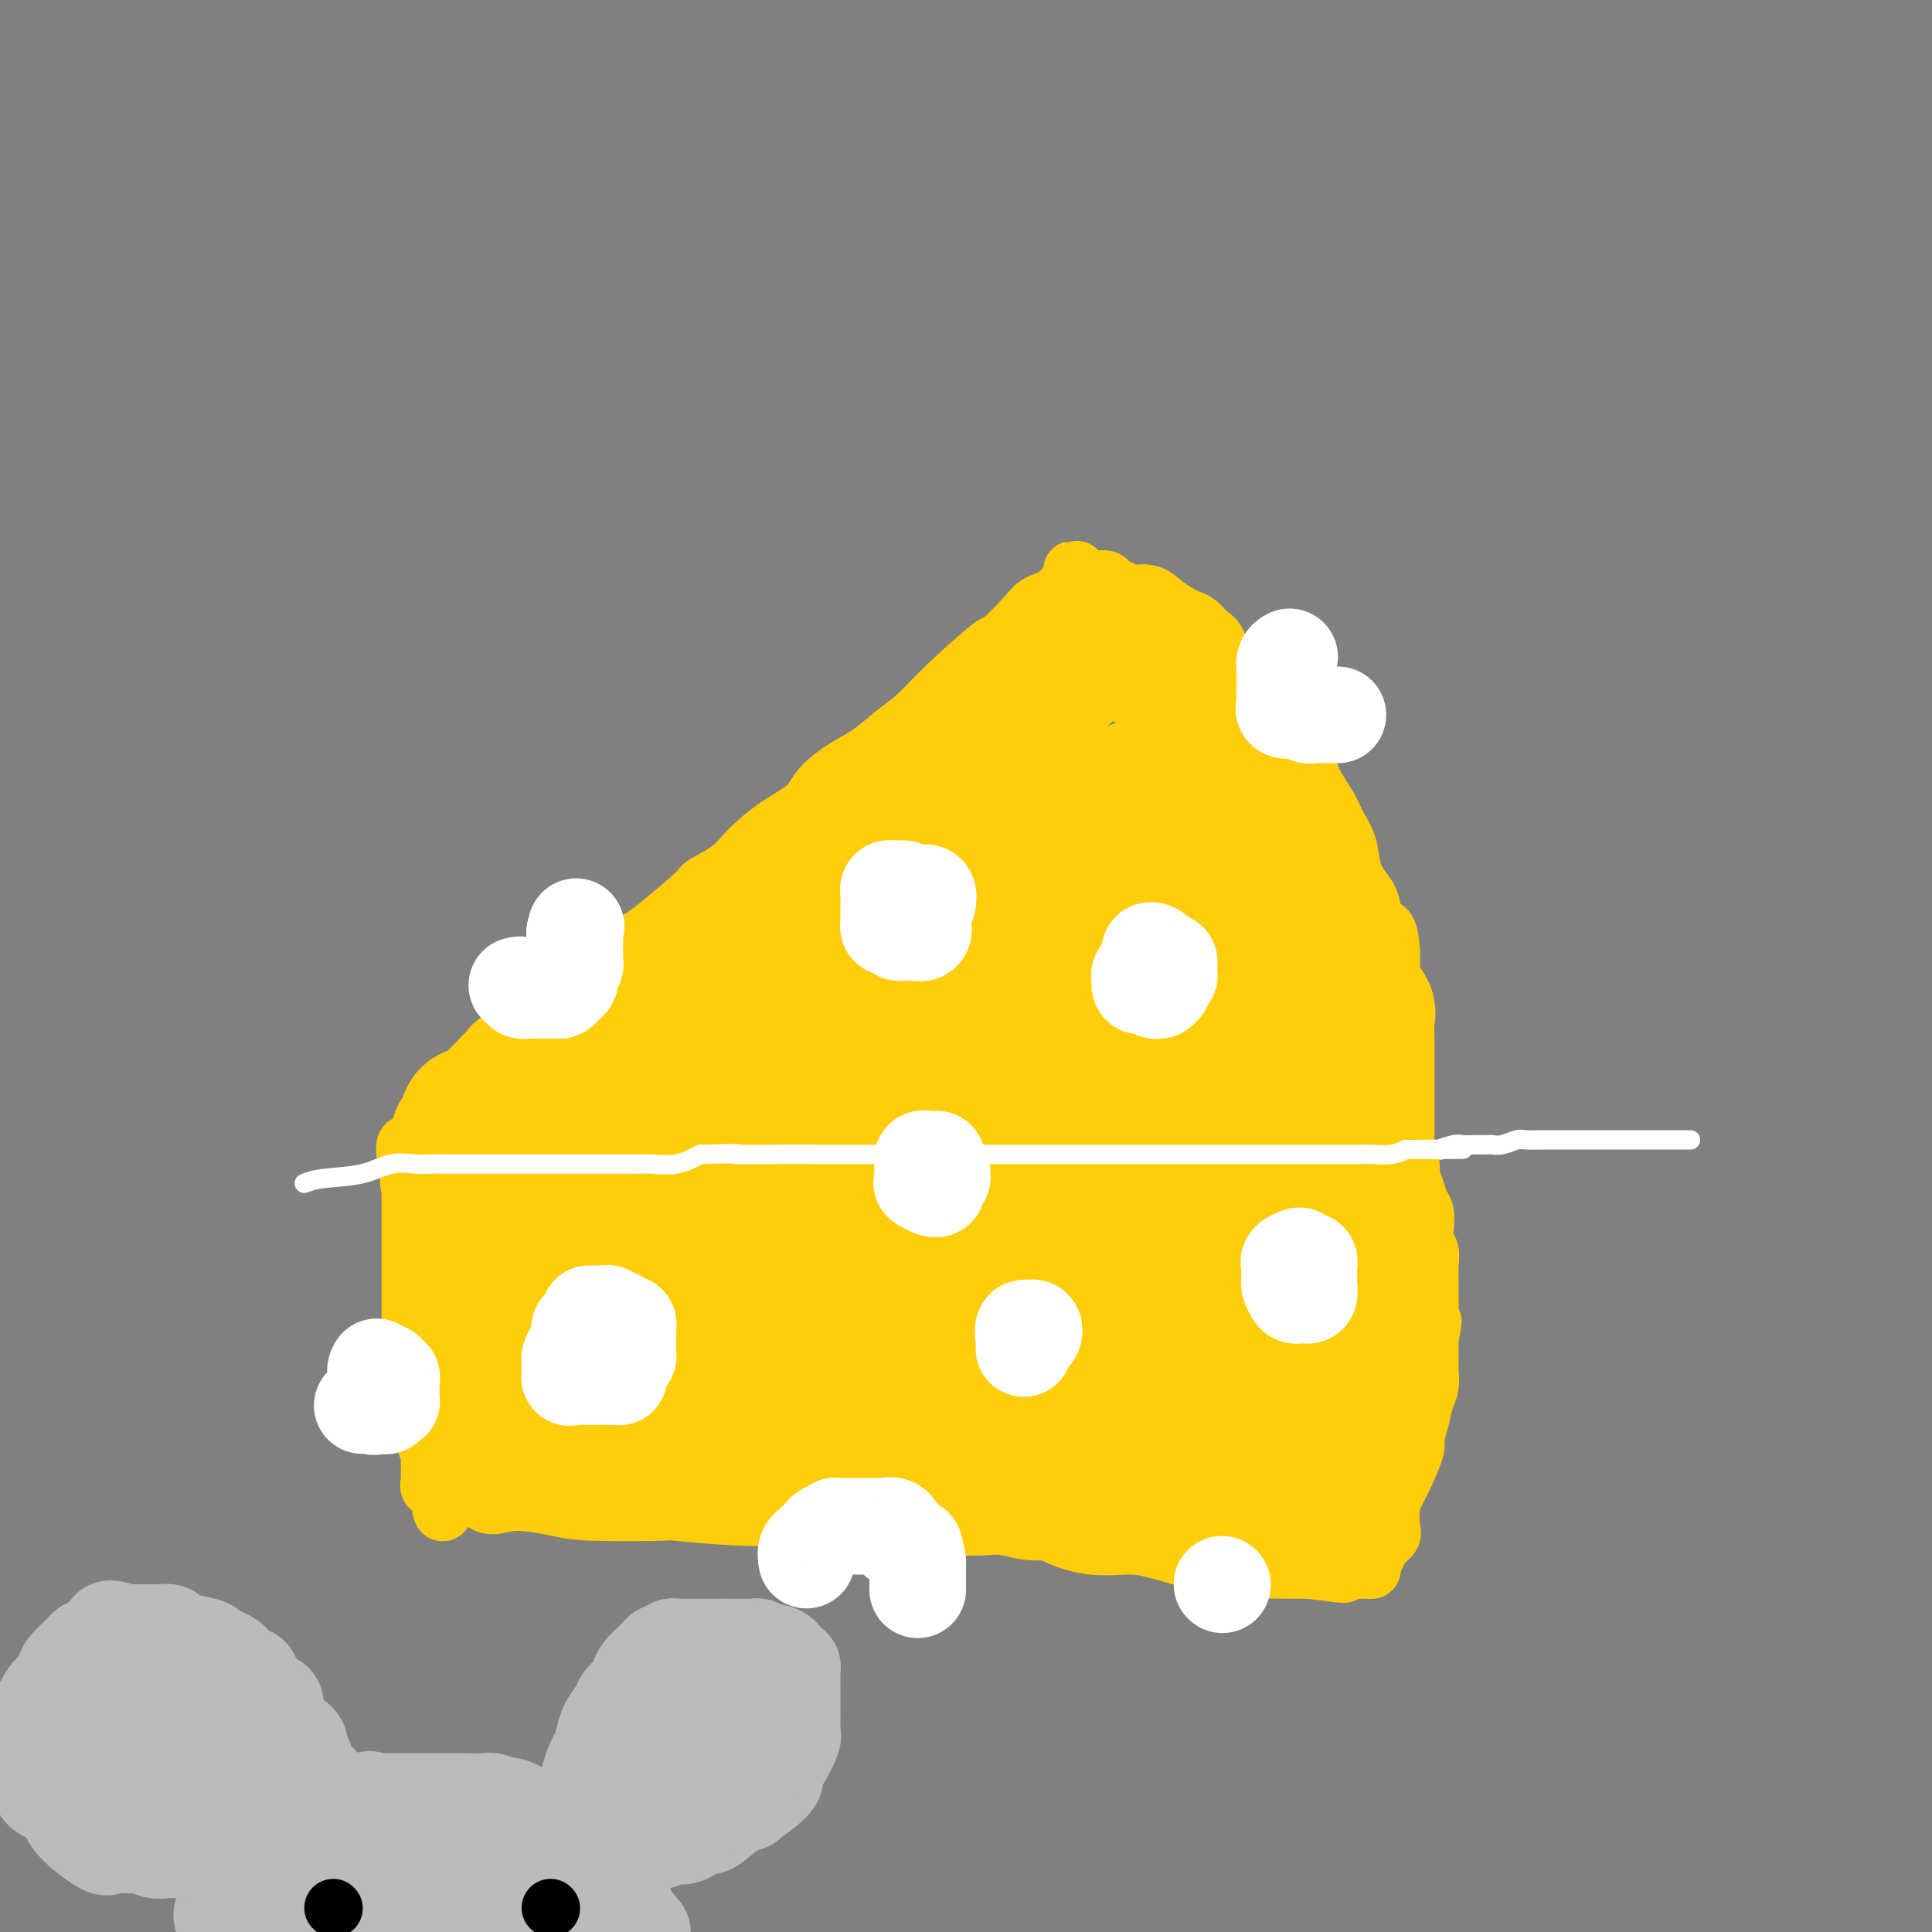 <svg viewBox='0 0 400 400' version='1.1' xmlns='http://www.w3.org/2000/svg' xmlns:xlink='http://www.w3.org/1999/xlink'><rect x="0" y="0" width="400" height="400" fill="#808080" stroke="none"/><g fill='none' stroke='rgb(255,205,10)' stroke-width='12' stroke-linecap='round' stroke-linejoin='round'><path d='M223,118c-0.485,-0.005 -0.970,-0.009 -1,0c-0.030,0.009 0.393,0.032 0,1c-0.393,0.968 -1.604,2.880 -3,4c-1.396,1.120 -2.977,1.450 -4,2c-1.023,0.550 -1.486,1.322 -3,3c-1.514,1.678 -4.077,4.261 -5,5c-0.923,0.739 -0.206,-0.367 -2,1c-1.794,1.367 -6.099,5.208 -9,8c-2.901,2.792 -4.398,4.536 -6,6c-1.602,1.464 -3.308,2.649 -5,4c-1.692,1.351 -3.371,2.866 -5,4c-1.629,1.134 -3.209,1.885 -5,3c-1.791,1.115 -3.793,2.594 -5,4c-1.207,1.406 -1.620,2.737 -3,4c-1.380,1.263 -3.726,2.456 -6,4c-2.274,1.544 -4.475,3.440 -6,5c-1.525,1.560 -2.372,2.786 -4,4c-1.628,1.214 -4.036,2.416 -5,3c-0.964,0.584 -0.485,0.551 -2,2c-1.515,1.449 -5.023,4.379 -7,6c-1.977,1.621 -2.422,1.932 -4,3c-1.578,1.068 -4.289,2.895 -6,4c-1.711,1.105 -2.422,1.490 -3,2c-0.578,0.510 -1.022,1.146 -2,2c-0.978,0.854 -2.489,1.927 -4,3'/><path d='M118,205c-16.758,13.735 -6.153,4.571 -3,2c3.153,-2.571 -1.145,1.449 -3,3c-1.855,1.551 -1.268,0.632 -2,1c-0.732,0.368 -2.783,2.024 -4,3c-1.217,0.976 -1.600,1.272 -2,2c-0.400,0.728 -0.817,1.890 -2,3c-1.183,1.110 -3.132,2.170 -4,3c-0.868,0.830 -0.656,1.432 -1,2c-0.344,0.568 -1.244,1.103 -2,2c-0.756,0.897 -1.368,2.156 -2,3c-0.632,0.844 -1.283,1.272 -2,2c-0.717,0.728 -1.501,1.754 -2,2c-0.499,0.246 -0.712,-0.290 -1,0c-0.288,0.290 -0.652,1.406 -1,2c-0.348,0.594 -0.679,0.668 -1,1c-0.321,0.332 -0.632,0.924 -1,1c-0.368,0.076 -0.791,-0.364 -1,0c-0.209,0.364 -0.202,1.533 0,2c0.202,0.467 0.601,0.234 1,0'/><path d='M85,239c-1.453,2.646 1.415,0.762 4,0c2.585,-0.762 4.886,-0.400 8,0c3.114,0.400 7.040,0.838 10,1c2.960,0.162 4.954,0.047 7,0c2.046,-0.047 4.145,-0.027 6,0c1.855,0.027 3.467,0.060 5,0c1.533,-0.060 2.986,-0.212 5,0c2.014,0.212 4.590,0.789 7,1c2.410,0.211 4.656,0.057 7,0c2.344,-0.057 4.786,-0.015 7,0c2.214,0.015 4.199,0.004 7,0c2.801,-0.004 6.419,-0.001 8,0c1.581,0.001 1.124,0.000 2,0c0.876,-0.000 3.084,-0.000 5,0c1.916,0.000 3.540,0.000 5,0c1.460,-0.000 2.754,-0.000 4,0c1.246,0.000 2.442,0.000 4,0c1.558,-0.000 3.476,-0.000 5,0c1.524,0.000 2.652,0.000 4,0c1.348,-0.000 2.914,-0.000 5,0c2.086,0.000 4.692,0.000 7,0c2.308,-0.000 4.318,-0.000 6,0c1.682,0.000 3.036,0.000 6,0c2.964,-0.000 7.537,-0.000 10,0c2.463,0.000 2.815,0.000 4,0c1.185,-0.000 3.202,-0.000 5,0c1.798,0.000 3.377,0.000 5,0c1.623,-0.000 3.291,-0.000 5,0c1.709,0.000 3.460,0.000 5,0c1.540,-0.000 2.869,-0.000 4,0c1.131,0.000 2.066,0.000 3,0'/><path d='M260,241c27.988,0.309 10.458,0.083 5,0c-5.458,-0.083 1.157,-0.022 4,0c2.843,0.022 1.914,0.006 2,0c0.086,-0.006 1.188,-0.002 3,0c1.812,0.002 4.336,0.003 6,0c1.664,-0.003 2.469,-0.009 3,0c0.531,0.009 0.787,0.033 1,0c0.213,-0.033 0.383,-0.123 1,0c0.617,0.123 1.682,0.459 2,0c0.318,-0.459 -0.111,-1.715 0,-3c0.111,-1.285 0.762,-2.601 1,-4c0.238,-1.399 0.064,-2.881 0,-4c-0.064,-1.119 -0.017,-1.877 0,-3c0.017,-1.123 0.005,-2.613 0,-4c-0.005,-1.387 -0.001,-2.671 0,-4c0.001,-1.329 0.000,-2.704 0,-4c-0.000,-1.296 -0.000,-2.512 0,-4c0.000,-1.488 0.000,-3.247 0,-5c-0.000,-1.753 -0.000,-3.501 0,-5c0.000,-1.499 0.000,-2.750 0,-4'/><path d='M288,197c-0.489,-7.462 -2.210,-4.116 -3,-4c-0.790,0.116 -0.649,-2.996 -1,-5c-0.351,-2.004 -1.195,-2.898 -2,-4c-0.805,-1.102 -1.570,-2.411 -2,-4c-0.430,-1.589 -0.524,-3.458 -1,-5c-0.476,-1.542 -1.334,-2.756 -2,-4c-0.666,-1.244 -1.140,-2.517 -2,-4c-0.860,-1.483 -2.107,-3.177 -3,-5c-0.893,-1.823 -1.432,-3.774 -2,-5c-0.568,-1.226 -1.165,-1.726 -2,-3c-0.835,-1.274 -1.909,-3.323 -3,-5c-1.091,-1.677 -2.200,-2.981 -3,-4c-0.800,-1.019 -1.292,-1.753 -2,-3c-0.708,-1.247 -1.631,-3.006 -3,-4c-1.369,-0.994 -3.182,-1.222 -4,-2c-0.818,-0.778 -0.641,-2.106 -1,-3c-0.359,-0.894 -1.254,-1.355 -2,-2c-0.746,-0.645 -1.343,-1.473 -2,-2c-0.657,-0.527 -1.375,-0.754 -2,-1c-0.625,-0.246 -1.158,-0.511 -2,-1c-0.842,-0.489 -1.993,-1.202 -3,-2c-1.007,-0.798 -1.869,-1.681 -3,-2c-1.131,-0.319 -2.531,-0.074 -3,0c-0.469,0.074 -0.009,-0.022 0,0c0.009,0.022 -0.435,0.164 -1,0c-0.565,-0.164 -1.251,-0.632 -2,-1c-0.749,-0.368 -1.562,-0.635 -2,-1c-0.438,-0.365 -0.503,-0.829 -1,-1c-0.497,-0.171 -1.428,-0.049 -2,0c-0.572,0.049 -0.786,0.024 -1,0'/><path d='M226,120c-2.000,-0.500 -1.000,-0.250 0,0'/><path d='M91,240c0.006,0.033 0.012,0.066 0,1c-0.012,0.934 -0.042,2.770 0,4c0.042,1.230 0.155,1.855 0,3c-0.155,1.145 -0.577,2.812 -1,4c-0.423,1.188 -0.845,1.899 -1,3c-0.155,1.101 -0.041,2.594 0,4c0.041,1.406 0.011,2.726 0,4c-0.011,1.274 -0.003,2.502 0,4c0.003,1.498 0.001,3.266 0,5c-0.001,1.734 -0.000,3.432 0,5c0.000,1.568 0.000,3.004 0,4c-0.000,0.996 -0.000,1.550 0,2c0.000,0.450 0.000,0.794 0,2c-0.000,1.206 0.000,3.272 0,5c-0.000,1.728 -0.000,3.117 0,4c0.000,0.883 0.000,1.261 0,2c-0.000,0.739 -0.000,1.838 0,3c0.000,1.162 0.000,2.387 0,3c-0.000,0.613 -0.002,0.613 0,1c0.002,0.387 0.006,1.162 0,2c-0.006,0.838 -0.022,1.740 0,2c0.022,0.260 0.083,-0.122 0,0c-0.083,0.122 -0.309,0.749 0,1c0.309,0.251 1.155,0.125 2,0'/><path d='M91,308c0.379,10.334 1.325,2.170 3,0c1.675,-2.170 4.077,1.653 6,3c1.923,1.347 3.366,0.216 6,0c2.634,-0.216 6.459,0.482 9,1c2.541,0.518 3.798,0.857 8,1c4.202,0.143 11.349,0.091 14,0c2.651,-0.091 0.805,-0.220 3,0c2.195,0.220 8.432,0.790 13,1c4.568,0.210 7.468,0.059 11,0c3.532,-0.059 7.698,-0.026 11,0c3.302,0.026 5.742,0.046 8,0c2.258,-0.046 4.336,-0.157 6,0c1.664,0.157 2.916,0.582 4,1c1.084,0.418 2.000,0.830 4,1c2.000,0.170 5.084,0.100 7,0c1.916,-0.100 2.662,-0.229 4,0c1.338,0.229 3.266,0.817 5,1c1.734,0.183 3.272,-0.040 4,0c0.728,0.040 0.645,0.343 2,1c1.355,0.657 4.147,1.669 7,2c2.853,0.331 5.769,-0.017 8,0c2.231,0.017 3.779,0.401 6,1c2.221,0.599 5.114,1.414 7,2c1.886,0.586 2.764,0.942 4,1c1.236,0.058 2.830,-0.180 4,0c1.170,0.180 1.916,0.780 3,1c1.084,0.220 2.507,0.059 4,0c1.493,-0.059 3.056,-0.016 4,0c0.944,0.016 1.270,0.005 2,0c0.730,-0.005 1.865,-0.002 3,0'/><path d='M271,325c13.074,1.702 4.760,0.456 3,0c-1.760,-0.456 3.034,-0.122 5,0c1.966,0.122 1.105,0.033 1,0c-0.105,-0.033 0.545,-0.011 1,0c0.455,0.011 0.714,0.011 1,0c0.286,-0.011 0.600,-0.033 1,0c0.400,0.033 0.885,0.122 1,0c0.115,-0.122 -0.141,-0.453 0,-1c0.141,-0.547 0.678,-1.308 1,-2c0.322,-0.692 0.428,-1.315 1,-2c0.572,-0.685 1.609,-1.434 2,-2c0.391,-0.566 0.137,-0.950 0,-2c-0.137,-1.050 -0.157,-2.765 0,-4c0.157,-1.235 0.490,-1.989 1,-3c0.510,-1.011 1.197,-2.280 2,-4c0.803,-1.720 1.721,-3.891 2,-5c0.279,-1.109 -0.083,-1.155 0,-2c0.083,-0.845 0.611,-2.491 1,-4c0.389,-1.509 0.640,-2.883 1,-4c0.360,-1.117 0.828,-1.976 1,-3c0.172,-1.024 0.046,-2.213 0,-3c-0.046,-0.787 -0.012,-1.174 0,-2c0.012,-0.826 0.004,-2.093 0,-3c-0.004,-0.907 -0.002,-1.453 0,-2'/><path d='M296,277c1.238,-6.386 0.332,-1.850 0,-1c-0.332,0.850 -0.089,-1.987 0,-3c0.089,-1.013 0.024,-0.203 0,-1c-0.024,-0.797 -0.005,-3.200 0,-4c0.005,-0.800 -0.002,0.005 0,0c0.002,-0.005 0.014,-0.819 0,-2c-0.014,-1.181 -0.056,-2.729 0,-4c0.056,-1.271 0.208,-2.265 0,-3c-0.208,-0.735 -0.776,-1.211 -1,-2c-0.224,-0.789 -0.103,-1.892 0,-3c0.103,-1.108 0.187,-2.219 0,-3c-0.187,-0.781 -0.645,-1.230 -1,-2c-0.355,-0.770 -0.607,-1.862 -1,-3c-0.393,-1.138 -0.929,-2.322 -1,-3c-0.071,-0.678 0.322,-0.850 0,-2c-0.322,-1.150 -1.358,-3.278 -2,-4c-0.642,-0.722 -0.890,-0.040 -1,0c-0.110,0.040 -0.082,-0.564 0,-1c0.082,-0.436 0.218,-0.705 0,-1c-0.218,-0.295 -0.789,-0.618 -1,-1c-0.211,-0.382 -0.060,-0.823 0,-1c0.060,-0.177 0.030,-0.088 0,0'/></g>
<g fill='none' stroke='rgb(255,205,10)' stroke-width='28' stroke-linecap='round' stroke-linejoin='round'><path d='M242,244c0.390,0.013 0.780,0.026 1,0c0.220,-0.026 0.271,-0.091 1,1c0.729,1.091 2.135,3.339 3,6c0.865,2.661 1.187,5.737 2,8c0.813,2.263 2.116,3.713 3,6c0.884,2.287 1.349,5.410 2,7c0.651,1.590 1.487,1.647 2,2c0.513,0.353 0.701,1.001 1,1c0.299,-0.001 0.707,-0.651 1,0c0.293,0.651 0.471,2.604 1,0c0.529,-2.604 1.410,-9.764 2,-13c0.590,-3.236 0.889,-2.550 1,-5c0.111,-2.450 0.032,-8.038 0,-11c-0.032,-2.962 -0.019,-3.298 0,-3c0.019,0.298 0.042,1.229 0,2c-0.042,0.771 -0.151,1.381 0,3c0.151,1.619 0.562,4.247 1,6c0.438,1.753 0.904,2.632 2,5c1.096,2.368 2.823,6.227 4,9c1.177,2.773 1.804,4.462 2,6c0.196,1.538 -0.039,2.926 0,4c0.039,1.074 0.351,1.834 1,3c0.649,1.166 1.636,2.737 2,4c0.364,1.263 0.104,2.218 0,3c-0.104,0.782 -0.052,1.391 0,2'/><path d='M274,290c1.796,7.517 0.285,2.811 0,2c-0.285,-0.811 0.655,2.274 1,4c0.345,1.726 0.096,2.092 0,2c-0.096,-0.092 -0.040,-0.643 0,0c0.040,0.643 0.065,2.479 0,3c-0.065,0.521 -0.220,-0.272 0,-1c0.220,-0.728 0.814,-1.390 1,-2c0.186,-0.610 -0.038,-1.168 0,-2c0.038,-0.832 0.336,-1.937 1,-3c0.664,-1.063 1.695,-2.085 2,-3c0.305,-0.915 -0.114,-1.725 0,-3c0.114,-1.275 0.763,-3.017 1,-4c0.237,-0.983 0.064,-1.206 0,-2c-0.064,-0.794 -0.017,-2.157 0,-3c0.017,-0.843 0.005,-1.164 0,-2c-0.005,-0.836 -0.001,-2.187 0,-3c0.001,-0.813 0.000,-1.090 0,-2c-0.000,-0.910 -0.000,-2.455 0,-4'/><path d='M280,267c0.939,-5.710 0.788,-2.986 1,-3c0.212,-0.014 0.789,-2.766 1,-4c0.211,-1.234 0.057,-0.950 0,-2c-0.057,-1.050 -0.016,-3.435 0,-5c0.016,-1.565 0.008,-2.312 0,-3c-0.008,-0.688 -0.016,-1.318 0,-2c0.016,-0.682 0.057,-1.415 0,-2c-0.057,-0.585 -0.211,-1.022 0,-2c0.211,-0.978 0.789,-2.495 1,-3c0.211,-0.505 0.057,0.004 0,-1c-0.057,-1.004 -0.015,-3.521 0,-5c0.015,-1.479 0.004,-1.918 0,-3c-0.004,-1.082 -0.001,-2.805 0,-4c0.001,-1.195 -0.000,-1.861 0,-3c0.000,-1.139 0.002,-2.752 0,-4c-0.002,-1.248 -0.007,-2.133 0,-3c0.007,-0.867 0.027,-1.718 0,-3c-0.027,-1.282 -0.100,-2.997 0,-4c0.100,-1.003 0.375,-1.294 0,-2c-0.375,-0.706 -1.400,-1.825 -2,-3c-0.600,-1.175 -0.777,-2.404 -1,-4c-0.223,-1.596 -0.493,-3.559 -1,-5c-0.507,-1.441 -1.253,-2.359 -2,-3c-0.747,-0.641 -1.497,-1.005 -2,-2c-0.503,-0.995 -0.758,-2.620 -1,-4c-0.242,-1.380 -0.469,-2.515 -1,-3c-0.531,-0.485 -1.366,-0.321 -2,-1c-0.634,-0.679 -1.067,-2.203 -2,-4c-0.933,-1.797 -2.367,-3.868 -3,-5c-0.633,-1.132 -0.467,-1.323 -1,-2c-0.533,-0.677 -1.767,-1.838 -3,-3'/><path d='M262,170c-1.828,-2.797 -0.898,-2.289 -1,-3c-0.102,-0.711 -1.235,-2.642 -2,-4c-0.765,-1.358 -1.163,-2.144 -2,-3c-0.837,-0.856 -2.112,-1.781 -3,-3c-0.888,-1.219 -1.390,-2.732 -2,-4c-0.610,-1.268 -1.329,-2.290 -2,-3c-0.671,-0.710 -1.293,-1.108 -2,-2c-0.707,-0.892 -1.498,-2.280 -2,-3c-0.502,-0.720 -0.715,-0.773 -1,-1c-0.285,-0.227 -0.642,-0.627 -1,-1c-0.358,-0.373 -0.715,-0.717 -1,-1c-0.285,-0.283 -0.496,-0.505 -1,-1c-0.504,-0.495 -1.301,-1.265 -2,-2c-0.699,-0.735 -1.299,-1.437 -2,-2c-0.701,-0.563 -1.502,-0.987 -2,-1c-0.498,-0.013 -0.694,0.385 -1,0c-0.306,-0.385 -0.722,-1.552 -1,-2c-0.278,-0.448 -0.417,-0.176 -1,0c-0.583,0.176 -1.609,0.257 -2,0c-0.391,-0.257 -0.145,-0.854 0,-1c0.145,-0.146 0.191,0.157 0,0c-0.191,-0.157 -0.618,-0.774 -1,-1c-0.382,-0.226 -0.718,-0.061 -1,0c-0.282,0.061 -0.509,0.017 -1,0c-0.491,-0.017 -1.245,-0.009 -2,0'/><path d='M226,132c-3.194,-1.745 -1.180,0.394 -1,2c0.180,1.606 -1.473,2.681 -3,4c-1.527,1.319 -2.928,2.883 -4,4c-1.072,1.117 -1.816,1.786 -3,3c-1.184,1.214 -2.809,2.972 -4,4c-1.191,1.028 -1.948,1.326 -3,2c-1.052,0.674 -2.399,1.725 -4,3c-1.601,1.275 -3.457,2.774 -5,4c-1.543,1.226 -2.772,2.180 -5,4c-2.228,1.820 -5.453,4.507 -7,6c-1.547,1.493 -1.416,1.791 -2,2c-0.584,0.209 -1.882,0.329 -3,1c-1.118,0.671 -2.056,1.894 -3,3c-0.944,1.106 -1.896,2.096 -3,3c-1.104,0.904 -2.361,1.723 -4,3c-1.639,1.277 -3.660,3.012 -5,4c-1.340,0.988 -1.999,1.227 -3,2c-1.001,0.773 -2.344,2.078 -4,3c-1.656,0.922 -3.626,1.461 -5,2c-1.374,0.539 -2.151,1.079 -3,2c-0.849,0.921 -1.769,2.225 -3,3c-1.231,0.775 -2.771,1.023 -5,2c-2.229,0.977 -5.145,2.684 -7,4c-1.855,1.316 -2.647,2.241 -4,3c-1.353,0.759 -3.267,1.353 -4,2c-0.733,0.647 -0.286,1.346 -1,2c-0.714,0.654 -2.589,1.264 -4,2c-1.411,0.736 -2.358,1.599 -3,2c-0.642,0.401 -0.981,0.339 -2,1c-1.019,0.661 -2.720,2.046 -4,3c-1.280,0.954 -2.140,1.477 -3,2'/><path d='M112,219c-8.622,5.742 -2.676,2.598 -1,2c1.676,-0.598 -0.916,1.349 -2,2c-1.084,0.651 -0.659,0.007 -1,0c-0.341,-0.007 -1.450,0.624 -2,1c-0.550,0.376 -0.543,0.496 -1,1c-0.457,0.504 -1.377,1.392 -2,2c-0.623,0.608 -0.949,0.935 -1,1c-0.051,0.065 0.172,-0.133 0,0c-0.172,0.133 -0.740,0.595 -1,1c-0.260,0.405 -0.213,0.752 -1,1c-0.787,0.248 -2.410,0.396 -3,1c-0.590,0.604 -0.148,1.664 0,2c0.148,0.336 0.001,-0.051 0,0c-0.001,0.051 0.144,0.539 0,1c-0.144,0.461 -0.579,0.896 -1,1c-0.421,0.104 -0.830,-0.123 -1,0c-0.170,0.123 -0.102,0.596 0,1c0.102,0.404 0.238,0.738 0,1c-0.238,0.262 -0.848,0.451 -1,1c-0.152,0.549 0.155,1.456 0,2c-0.155,0.544 -0.773,0.723 -1,1c-0.227,0.277 -0.065,0.650 0,1c0.065,0.350 0.032,0.675 0,1'/><path d='M93,243c-0.619,2.037 -0.166,1.129 0,1c0.166,-0.129 0.044,0.520 0,1c-0.044,0.480 -0.012,0.790 0,1c0.012,0.210 0.003,0.320 0,1c-0.003,0.680 -0.001,1.931 0,3c0.001,1.069 0.000,1.956 0,3c-0.000,1.044 -0.000,2.243 0,4c0.000,1.757 0.000,4.071 0,6c-0.000,1.929 -0.001,3.475 0,5c0.001,1.525 0.004,3.031 0,4c-0.004,0.969 -0.016,1.402 0,2c0.016,0.598 0.060,1.362 0,2c-0.060,0.638 -0.222,1.152 0,2c0.222,0.848 0.830,2.030 1,3c0.170,0.970 -0.098,1.727 0,3c0.098,1.273 0.561,3.062 1,4c0.439,0.938 0.854,1.026 1,2c0.146,0.974 0.025,2.833 0,4c-0.025,1.167 0.048,1.641 0,2c-0.048,0.359 -0.216,0.604 0,1c0.216,0.396 0.816,0.943 1,1c0.184,0.057 -0.049,-0.377 0,0c0.049,0.377 0.378,1.565 1,2c0.622,0.435 1.537,0.117 2,0c0.463,-0.117 0.475,-0.031 1,0c0.525,0.031 1.565,0.008 3,0c1.435,-0.008 3.267,-0.002 5,0c1.733,0.002 3.366,0.001 5,0'/><path d='M114,300c4.761,0.001 8.662,0.004 10,0c1.338,-0.004 0.112,-0.015 2,0c1.888,0.015 6.888,0.057 10,0c3.112,-0.057 4.334,-0.211 6,0c1.666,0.211 3.775,0.788 6,1c2.225,0.212 4.565,0.061 7,0c2.435,-0.061 4.963,-0.030 7,0c2.037,0.030 3.581,0.061 5,0c1.419,-0.061 2.712,-0.213 4,0c1.288,0.213 2.570,0.793 4,1c1.430,0.207 3.010,0.042 5,0c1.990,-0.042 4.392,0.040 6,0c1.608,-0.040 2.422,-0.203 5,0c2.578,0.203 6.921,0.772 9,1c2.079,0.228 1.893,0.115 3,0c1.107,-0.115 3.508,-0.234 5,0c1.492,0.234 2.077,0.819 3,1c0.923,0.181 2.184,-0.043 3,0c0.816,0.043 1.187,0.353 3,1c1.813,0.647 5.068,1.631 7,2c1.932,0.369 2.540,0.123 4,0c1.460,-0.123 3.770,-0.121 6,0c2.230,0.121 4.379,0.362 6,1c1.621,0.638 2.715,1.673 4,2c1.285,0.327 2.760,-0.053 5,0c2.240,0.053 5.243,0.540 7,1c1.757,0.460 2.266,0.894 3,1c0.734,0.106 1.692,-0.116 3,0c1.308,0.116 2.968,0.570 4,1c1.032,0.430 1.438,0.837 2,1c0.562,0.163 1.281,0.081 2,0'/><path d='M270,314c9.819,1.871 3.365,1.049 1,0c-2.365,-1.049 -0.641,-2.325 0,-3c0.641,-0.675 0.199,-0.750 0,-1c-0.199,-0.250 -0.157,-0.677 -1,-2c-0.843,-1.323 -2.573,-3.542 -4,-5c-1.427,-1.458 -2.551,-2.154 -4,-3c-1.449,-0.846 -3.224,-1.843 -5,-3c-1.776,-1.157 -3.552,-2.475 -5,-3c-1.448,-0.525 -2.567,-0.256 -4,-1c-1.433,-0.744 -3.178,-2.500 -5,-3c-1.822,-0.500 -3.720,0.256 -6,0c-2.280,-0.256 -4.943,-1.523 -8,-2c-3.057,-0.477 -6.509,-0.165 -9,0c-2.491,0.165 -4.021,0.182 -7,0c-2.979,-0.182 -7.406,-0.564 -11,-1c-3.594,-0.436 -6.354,-0.926 -10,-1c-3.646,-0.074 -8.177,0.267 -13,0c-4.823,-0.267 -9.937,-1.143 -14,-2c-4.063,-0.857 -7.074,-1.694 -10,-2c-2.926,-0.306 -5.768,-0.082 -9,0c-3.232,0.082 -6.856,0.022 -9,0c-2.144,-0.022 -2.808,-0.006 -4,0c-1.192,0.006 -2.912,0.002 -4,0c-1.088,-0.002 -1.544,-0.001 -2,0'/><path d='M127,282c-18.688,-1.559 -7.406,-1.456 -4,-2c3.406,-0.544 -1.062,-1.736 -3,-2c-1.938,-0.264 -1.346,0.399 -2,0c-0.654,-0.399 -2.553,-1.860 -3,-3c-0.447,-1.140 0.559,-1.960 0,-3c-0.559,-1.040 -2.684,-2.299 -4,-4c-1.316,-1.701 -1.822,-3.845 -2,-5c-0.178,-1.155 -0.028,-1.323 0,-2c0.028,-0.677 -0.064,-1.864 0,-3c0.064,-1.136 0.285,-2.221 0,-3c-0.285,-0.779 -1.078,-1.252 1,-3c2.078,-1.748 7.025,-4.769 10,-6c2.975,-1.231 3.979,-0.670 6,-1c2.021,-0.330 5.060,-1.550 8,-2c2.940,-0.450 5.783,-0.128 8,0c2.217,0.128 3.810,0.063 6,0c2.190,-0.063 4.978,-0.124 7,0c2.022,0.124 3.279,0.433 5,1c1.721,0.567 3.904,1.392 6,2c2.096,0.608 4.103,1.000 5,1c0.897,-0.000 0.684,-0.393 2,0c1.316,0.393 4.160,1.573 5,2c0.840,0.427 -0.324,0.100 1,0c1.324,-0.100 5.135,0.026 7,0c1.865,-0.026 1.783,-0.204 3,0c1.217,0.204 3.732,0.789 5,1c1.268,0.211 1.288,0.046 2,0c0.712,-0.046 2.115,0.026 3,0c0.885,-0.026 1.253,-0.150 1,0c-0.253,0.150 -1.126,0.575 -2,1'/><path d='M198,251c5.609,1.594 -1.867,1.579 -7,2c-5.133,0.421 -7.923,1.280 -13,2c-5.077,0.720 -12.442,1.302 -18,2c-5.558,0.698 -9.309,1.511 -12,2c-2.691,0.489 -4.321,0.654 -5,1c-0.679,0.346 -0.408,0.875 -1,1c-0.592,0.125 -2.048,-0.152 -2,0c0.048,0.152 1.601,0.734 6,2c4.399,1.266 11.643,3.215 21,5c9.357,1.785 20.828,3.405 29,4c8.172,0.595 13.046,0.163 18,0c4.954,-0.163 9.987,-0.057 13,0c3.013,0.057 4.005,0.067 5,0c0.995,-0.067 1.992,-0.210 3,0c1.008,0.210 2.025,0.772 3,0c0.975,-0.772 1.906,-2.878 3,-4c1.094,-1.122 2.351,-1.259 3,-2c0.649,-0.741 0.690,-2.087 1,-3c0.310,-0.913 0.888,-1.393 1,-2c0.112,-0.607 -0.241,-1.339 0,-2c0.241,-0.661 1.077,-1.249 0,-2c-1.077,-0.751 -4.068,-1.665 -6,-2c-1.932,-0.335 -2.807,-0.090 -5,0c-2.193,0.090 -5.706,0.024 -8,0c-2.294,-0.024 -3.370,-0.007 -4,0c-0.630,0.007 -0.815,0.003 -1,0'/><path d='M222,255c-3.380,0.229 -2.829,0.800 -2,1c0.829,0.200 1.935,0.029 3,0c1.065,-0.029 2.088,0.086 6,-1c3.912,-1.086 10.714,-3.372 15,-5c4.286,-1.628 6.056,-2.596 7,-3c0.944,-0.404 1.061,-0.242 2,-1c0.939,-0.758 2.700,-2.435 4,-4c1.300,-1.565 2.138,-3.018 3,-5c0.862,-1.982 1.747,-4.494 2,-6c0.253,-1.506 -0.124,-2.007 0,-3c0.124,-0.993 0.751,-2.479 1,-4c0.249,-1.521 0.120,-3.078 0,-5c-0.120,-1.922 -0.233,-4.209 0,-6c0.233,-1.791 0.810,-3.086 0,-5c-0.810,-1.914 -3.008,-4.447 -4,-6c-0.992,-1.553 -0.776,-2.127 -2,-3c-1.224,-0.873 -3.886,-2.044 -6,-3c-2.114,-0.956 -3.680,-1.698 -5,-3c-1.320,-1.302 -2.396,-3.163 -4,-5c-1.604,-1.837 -3.738,-3.649 -5,-5c-1.262,-1.351 -1.651,-2.242 -2,-3c-0.349,-0.758 -0.657,-1.383 -1,-2c-0.343,-0.617 -0.722,-1.227 -1,-2c-0.278,-0.773 -0.456,-1.710 -1,-3c-0.544,-1.290 -1.455,-2.933 -2,-4c-0.545,-1.067 -0.724,-1.556 -1,-2c-0.276,-0.444 -0.650,-0.841 -1,-1c-0.350,-0.159 -0.675,-0.079 -1,0'/><path d='M227,166c-1.635,-2.783 -0.721,-1.240 1,1c1.721,2.240 4.251,5.178 7,7c2.749,1.822 5.716,2.529 7,3c1.284,0.471 0.883,0.707 1,1c0.117,0.293 0.752,0.643 1,0c0.248,-0.643 0.109,-2.281 0,-3c-0.109,-0.719 -0.187,-0.520 0,-1c0.187,-0.480 0.640,-1.638 0,-3c-0.640,-1.362 -2.372,-2.927 -4,-4c-1.628,-1.073 -3.152,-1.654 -4,-2c-0.848,-0.346 -1.019,-0.457 -1,-1c0.019,-0.543 0.228,-1.519 -1,0c-1.228,1.519 -3.894,5.535 -7,9c-3.106,3.465 -6.653,6.381 -10,9c-3.347,2.619 -6.494,4.940 -10,8c-3.506,3.060 -7.369,6.859 -11,10c-3.631,3.141 -7.028,5.624 -10,8c-2.972,2.376 -5.518,4.646 -8,7c-2.482,2.354 -4.901,4.793 -9,8c-4.099,3.207 -9.878,7.183 -14,10c-4.122,2.817 -6.588,4.476 -9,6c-2.412,1.524 -4.770,2.914 -7,4c-2.230,1.086 -4.331,1.869 -6,3c-1.669,1.131 -2.905,2.609 -3,3c-0.095,0.391 0.953,-0.304 2,-1'/><path d='M132,248c-5.293,3.491 -0.024,-0.283 5,-4c5.024,-3.717 9.804,-7.378 15,-11c5.196,-3.622 10.808,-7.204 16,-11c5.192,-3.796 9.965,-7.805 14,-11c4.035,-3.195 7.333,-5.574 10,-8c2.667,-2.426 4.705,-4.898 6,-6c1.295,-1.102 1.848,-0.833 2,-1c0.152,-0.167 -0.097,-0.770 0,-1c0.097,-0.230 0.541,-0.087 0,0c-0.541,0.087 -2.067,0.118 -3,0c-0.933,-0.118 -1.272,-0.384 -3,0c-1.728,0.384 -4.843,1.418 -11,4c-6.157,2.582 -15.354,6.711 -22,10c-6.646,3.289 -10.741,5.739 -14,8c-3.259,2.261 -5.682,4.332 -8,6c-2.318,1.668 -4.532,2.931 -6,4c-1.468,1.069 -2.192,1.943 -3,3c-0.808,1.057 -1.701,2.297 -2,3c-0.299,0.703 -0.003,0.871 0,1c0.003,0.129 -0.288,0.221 1,0c1.288,-0.221 4.155,-0.755 5,-1c0.845,-0.245 -0.330,-0.200 8,-6c8.330,-5.800 26.166,-17.446 39,-26c12.834,-8.554 20.667,-14.015 27,-18c6.333,-3.985 11.167,-6.492 16,-9'/><path d='M224,174c14.644,-9.708 6.252,-4.478 4,-3c-2.252,1.478 1.634,-0.796 3,-2c1.366,-1.204 0.212,-1.338 0,0c-0.212,1.338 0.518,4.147 0,7c-0.518,2.853 -2.285,5.751 -3,7c-0.715,1.249 -0.378,0.849 -4,6c-3.622,5.151 -11.205,15.852 -16,23c-4.795,7.148 -6.804,10.742 -9,14c-2.196,3.258 -4.580,6.180 -6,8c-1.420,1.820 -1.877,2.536 -2,3c-0.123,0.464 0.087,0.674 0,1c-0.087,0.326 -0.473,0.766 0,1c0.473,0.234 1.803,0.262 3,0c1.197,-0.262 2.259,-0.813 5,-2c2.741,-1.187 7.160,-3.010 13,-7c5.840,-3.990 13.101,-10.145 20,-15c6.899,-4.855 13.434,-8.408 16,-10c2.566,-1.592 1.161,-1.224 1,-1c-0.161,0.224 0.921,0.303 1,2c0.079,1.697 -0.845,5.012 -2,8c-1.155,2.988 -2.542,5.651 -4,9c-1.458,3.349 -2.988,7.386 -4,10c-1.012,2.614 -1.506,3.807 -2,5'/><path d='M238,238c-1.630,4.406 -0.704,3.423 0,3c0.704,-0.423 1.185,-0.284 2,0c0.815,0.284 1.963,0.713 4,0c2.037,-0.713 4.964,-2.569 8,-4c3.036,-1.431 6.180,-2.437 8,-3c1.820,-0.563 2.318,-0.684 3,-1c0.682,-0.316 1.550,-0.827 2,0c0.450,0.827 0.481,2.992 0,4c-0.481,1.008 -1.473,0.857 -3,3c-1.527,2.143 -3.590,6.578 -5,9c-1.410,2.422 -2.168,2.831 -3,4c-0.832,1.169 -1.738,3.097 -2,4c-0.262,0.903 0.122,0.782 0,1c-0.122,0.218 -0.749,0.777 -1,1c-0.251,0.223 -0.125,0.112 0,0'/></g>
<g fill='none' stroke='rgb(255,255,255)' stroke-width='20' stroke-linecap='round' stroke-linejoin='round'><path d='M253,328c0.000,0.000 0.100,0.100 0.1,0.1'/><path d='M167,323c-0.129,-0.717 -0.257,-1.435 0,-2c0.257,-0.565 0.900,-0.978 1,-1c0.100,-0.022 -0.343,0.348 0,0c0.343,-0.348 1.472,-1.414 2,-2c0.528,-0.586 0.456,-0.693 1,-1c0.544,-0.307 1.704,-0.814 2,-1c0.296,-0.186 -0.271,-0.050 0,0c0.271,0.050 1.381,0.013 2,0c0.619,-0.013 0.747,-0.004 1,0c0.253,0.004 0.631,0.001 1,0c0.369,-0.001 0.728,0.000 1,0c0.272,-0.000 0.457,-0.002 1,0c0.543,0.002 1.442,0.007 2,0c0.558,-0.007 0.773,-0.027 1,0c0.227,0.027 0.464,0.101 1,0c0.536,-0.101 1.370,-0.378 2,0c0.630,0.378 1.055,1.411 1,2c-0.055,0.589 -0.592,0.736 0,1c0.592,0.264 2.312,0.647 3,1c0.688,0.353 0.344,0.677 0,1'/><path d='M189,321c0.845,1.184 0.959,1.643 1,2c0.041,0.357 0.011,0.611 0,1c-0.011,0.389 -0.003,0.913 0,1c0.003,0.087 0.001,-0.264 0,0c-0.001,0.264 -0.000,1.143 0,2c0.000,0.857 0.000,1.692 0,2c-0.000,0.308 -0.000,0.088 0,0c0.000,-0.088 0.000,-0.044 0,0'/><path d='M124,275c0.089,-0.000 0.177,-0.000 0,0c-0.177,0.000 -0.621,0.001 -1,0c-0.379,-0.001 -0.693,-0.005 -1,0c-0.307,0.005 -0.608,0.018 -1,0c-0.392,-0.018 -0.876,-0.068 -1,0c-0.124,0.068 0.110,0.255 0,1c-0.110,0.745 -0.565,2.050 -1,3c-0.435,0.950 -0.849,1.547 -1,2c-0.151,0.453 -0.038,0.762 0,1c0.038,0.238 0.000,0.403 0,1c-0.000,0.597 0.038,1.624 0,2c-0.038,0.376 -0.150,0.101 0,0c0.150,-0.101 0.564,-0.027 1,0c0.436,0.027 0.895,0.007 1,0c0.105,-0.007 -0.144,-0.002 0,0c0.144,0.002 0.682,0.001 1,0c0.318,-0.001 0.417,-0.000 1,0c0.583,0.000 1.651,0.000 2,0c0.349,-0.000 -0.021,-0.000 0,0c0.021,0.000 0.435,0.000 1,0c0.565,-0.000 1.283,-0.000 2,0'/><path d='M127,285c1.616,0.048 1.155,0.167 1,0c-0.155,-0.167 -0.003,-0.621 0,-1c0.003,-0.379 -0.143,-0.683 0,-1c0.143,-0.317 0.574,-0.648 1,-1c0.426,-0.352 0.846,-0.724 1,-1c0.154,-0.276 0.041,-0.455 0,-1c-0.041,-0.545 -0.010,-1.457 0,-2c0.010,-0.543 -0.000,-0.719 0,-1c0.000,-0.281 0.011,-0.668 0,-1c-0.011,-0.332 -0.044,-0.610 0,-1c0.044,-0.390 0.167,-0.893 0,-1c-0.167,-0.107 -0.622,0.182 -1,0c-0.378,-0.182 -0.679,-0.833 -1,-1c-0.321,-0.167 -0.663,0.151 -1,0c-0.337,-0.151 -0.668,-0.773 -1,-1c-0.332,-0.227 -0.663,-0.061 -1,0c-0.337,0.061 -0.678,0.016 -1,0c-0.322,-0.016 -0.625,-0.004 -1,0c-0.375,0.004 -0.821,0.001 -1,0c-0.179,-0.001 -0.089,-0.001 0,0'/><path d='M107,204c0.475,-0.113 0.949,-0.226 1,0c0.051,0.226 -0.323,0.793 0,1c0.323,0.207 1.343,0.056 2,0c0.657,-0.056 0.949,-0.015 1,0c0.051,0.015 -0.141,0.004 0,0c0.141,-0.004 0.615,-0.000 1,0c0.385,0.000 0.680,-0.003 1,0c0.320,0.003 0.664,0.012 1,0c0.336,-0.012 0.663,-0.044 1,0c0.337,0.044 0.682,0.163 1,0c0.318,-0.163 0.607,-0.607 1,-1c0.393,-0.393 0.890,-0.735 1,-1c0.110,-0.265 -0.167,-0.452 0,-1c0.167,-0.548 0.777,-1.456 1,-2c0.223,-0.544 0.060,-0.723 0,-1c-0.060,-0.277 -0.016,-0.652 0,-1c0.016,-0.348 0.004,-0.671 0,-1c-0.004,-0.329 -0.001,-0.666 0,-1c0.001,-0.334 0.000,-0.667 0,-1c-0.000,-0.333 -0.000,-0.667 0,-1c0.000,-0.333 0.000,-0.667 0,-1'/><path d='M119,193c0.500,-2.000 0.250,-1.000 0,0'/><path d='M186,184c0.083,-0.005 0.166,-0.010 0,0c-0.166,0.010 -0.580,0.034 -1,0c-0.420,-0.034 -0.845,-0.125 -1,0c-0.155,0.125 -0.041,0.467 0,1c0.041,0.533 0.010,1.257 0,2c-0.010,0.743 0.000,1.504 0,2c-0.000,0.496 -0.011,0.725 0,1c0.011,0.275 0.044,0.595 0,1c-0.044,0.405 -0.166,0.893 0,1c0.166,0.107 0.621,-0.168 1,0c0.379,0.168 0.683,0.779 1,1c0.317,0.221 0.645,0.053 1,0c0.355,-0.053 0.735,0.008 1,0c0.265,-0.008 0.414,-0.085 1,0c0.586,0.085 1.608,0.330 2,0c0.392,-0.330 0.154,-1.237 0,-2c-0.154,-0.763 -0.226,-1.381 0,-2c0.226,-0.619 0.748,-1.238 1,-2c0.252,-0.762 0.232,-1.668 0,-2c-0.232,-0.332 -0.678,-0.089 -1,0c-0.322,0.089 -0.521,0.026 -1,0c-0.479,-0.026 -1.240,-0.013 -2,0'/><path d='M188,185c-0.844,-0.533 -0.956,-0.867 -1,-1c-0.044,-0.133 -0.022,-0.067 0,0'/><path d='M267,136c-0.423,0.220 -0.845,0.439 -1,1c-0.155,0.561 -0.041,1.463 0,2c0.041,0.537 0.011,0.707 0,1c-0.011,0.293 -0.002,0.708 0,1c0.002,0.292 -0.001,0.460 0,1c0.001,0.540 0.007,1.451 0,2c-0.007,0.549 -0.029,0.734 0,1c0.029,0.266 0.107,0.611 0,1c-0.107,0.389 -0.398,0.822 0,1c0.398,0.178 1.487,0.100 2,0c0.513,-0.100 0.452,-0.223 1,0c0.548,0.223 1.705,0.792 2,1c0.295,0.208 -0.272,0.056 0,0c0.272,-0.056 1.383,-0.015 2,0c0.617,0.015 0.740,0.004 1,0c0.260,-0.004 0.657,-0.001 1,0c0.343,0.001 0.631,0.000 1,0c0.369,-0.000 0.820,-0.000 1,0c0.180,0.000 0.090,0.000 0,0'/><path d='M239,197c-0.455,-0.202 -0.910,-0.404 -1,0c-0.090,0.404 0.186,1.412 0,2c-0.186,0.588 -0.835,0.754 -1,1c-0.165,0.246 0.154,0.573 0,1c-0.154,0.427 -0.781,0.955 -1,1c-0.219,0.045 -0.030,-0.395 0,0c0.030,0.395 -0.098,1.623 0,2c0.098,0.377 0.423,-0.098 1,0c0.577,0.098 1.408,0.770 2,1c0.592,0.230 0.947,0.019 1,0c0.053,-0.019 -0.196,0.153 0,0c0.196,-0.153 0.837,-0.633 1,-1c0.163,-0.367 -0.153,-0.623 0,-1c0.153,-0.377 0.774,-0.875 1,-1c0.226,-0.125 0.057,0.124 0,0c-0.057,-0.124 -0.001,-0.622 0,-1c0.001,-0.378 -0.051,-0.637 0,-1c0.051,-0.363 0.206,-0.828 0,-1c-0.206,-0.172 -0.773,-0.049 -1,0c-0.227,0.049 -0.113,0.025 0,0'/><path d='M194,240c-0.732,0.036 -1.464,0.073 -2,0c-0.536,-0.073 -0.878,-0.255 -1,0c-0.122,0.255 -0.026,0.948 0,1c0.026,0.052 -0.017,-0.535 0,0c0.017,0.535 0.095,2.193 0,3c-0.095,0.807 -0.361,0.763 0,1c0.361,0.237 1.351,0.754 2,1c0.649,0.246 0.959,0.220 1,0c0.041,-0.220 -0.185,-0.633 0,-1c0.185,-0.367 0.782,-0.686 1,-1c0.218,-0.314 0.059,-0.623 0,-1c-0.059,-0.377 -0.017,-0.822 0,-1c0.017,-0.178 0.008,-0.089 0,0'/><path d='M269,260c-0.845,0.344 -1.690,0.688 -2,1c-0.310,0.312 -0.084,0.593 0,1c0.084,0.407 0.025,0.940 0,1c-0.025,0.060 -0.018,-0.352 0,0c0.018,0.352 0.046,1.467 0,2c-0.046,0.533 -0.166,0.484 0,1c0.166,0.516 0.619,1.596 1,2c0.381,0.404 0.691,0.131 1,0c0.309,-0.131 0.619,-0.118 1,0c0.381,0.118 0.835,0.343 1,0c0.165,-0.343 0.041,-1.255 0,-2c-0.041,-0.745 -0.001,-1.324 0,-2c0.001,-0.676 -0.038,-1.449 0,-2c0.038,-0.551 0.155,-0.880 0,-1c-0.155,-0.120 -0.580,-0.032 -1,0c-0.420,0.032 -0.834,0.009 -1,0c-0.166,-0.009 -0.083,-0.005 0,0'/><path d='M214,276c-0.032,0.113 -0.065,0.226 0,0c0.065,-0.226 0.227,-0.790 0,-1c-0.227,-0.210 -0.844,-0.067 -1,0c-0.156,0.067 0.150,0.056 0,0c-0.150,-0.056 -0.757,-0.159 -1,0c-0.243,0.159 -0.121,0.579 0,1'/><path d='M212,276c-0.310,0.107 -0.083,0.375 0,1c0.083,0.625 0.024,1.607 0,2c-0.024,0.393 -0.012,0.196 0,0'/><path d='M78,283c-0.235,0.455 -0.469,0.909 0,1c0.469,0.091 1.642,-0.183 2,0c0.358,0.183 -0.100,0.823 0,1c0.100,0.177 0.759,-0.107 1,0c0.241,0.107 0.064,0.607 0,1c-0.064,0.393 -0.016,0.680 0,1c0.016,0.320 0.000,0.673 0,1c-0.000,0.327 0.015,0.627 0,1c-0.015,0.373 -0.059,0.818 0,1c0.059,0.182 0.223,0.101 0,0c-0.223,-0.101 -0.833,-0.223 -1,0c-0.167,0.223 0.109,0.791 0,1c-0.109,0.209 -0.603,0.060 -1,0c-0.397,-0.060 -0.699,-0.030 -1,0'/><path d='M78,291c-0.646,0.464 -0.761,0.124 -1,0c-0.239,-0.124 -0.603,-0.033 -1,0c-0.397,0.033 -0.828,0.010 -1,0c-0.172,-0.010 -0.086,-0.005 0,0'/></g>
<g fill='none' stroke='rgb(255,255,255)' stroke-width='4' stroke-linecap='round' stroke-linejoin='round'><path d='M63,245c0.931,-0.370 1.862,-0.740 4,-1c2.138,-0.260 5.482,-0.409 8,-1c2.518,-0.591 4.208,-1.622 6,-2c1.792,-0.378 3.686,-0.101 5,0c1.314,0.101 2.049,0.027 3,0c0.951,-0.027 2.117,-0.007 3,0c0.883,0.007 1.483,0.002 2,0c0.517,-0.002 0.952,-0.001 2,0c1.048,0.001 2.709,0.000 4,0c1.291,-0.000 2.213,-0.000 3,0c0.787,0.000 1.439,0.000 3,0c1.561,-0.000 4.032,0.000 5,0c0.968,-0.000 0.434,-0.000 1,0c0.566,0.000 2.231,0.000 4,0c1.769,-0.000 3.640,-0.000 5,0c1.360,0.000 2.207,0.002 4,0c1.793,-0.002 4.530,-0.006 6,0c1.470,0.006 1.672,0.022 2,0c0.328,-0.022 0.781,-0.083 2,0c1.219,0.083 3.206,0.309 5,0c1.794,-0.309 3.397,-1.155 5,-2'/><path d='M145,239c11.122,-0.309 6.925,-0.083 7,0c0.075,0.083 4.420,0.022 8,0c3.580,-0.022 6.396,-0.006 9,0c2.604,0.006 4.997,0.002 8,0c3.003,-0.002 6.615,-0.000 9,0c2.385,0.000 3.542,0.000 5,0c1.458,-0.000 3.215,-0.000 5,0c1.785,0.000 3.596,0.000 5,0c1.404,-0.000 2.402,-0.000 4,0c1.598,0.000 3.798,0.000 6,0c2.202,-0.000 4.406,-0.000 6,0c1.594,0.000 2.579,0.000 4,0c1.421,-0.000 3.278,-0.000 5,0c1.722,0.000 3.307,0.000 5,0c1.693,-0.000 3.493,-0.000 5,0c1.507,0.000 2.720,0.000 5,0c2.280,-0.000 5.627,-0.000 8,0c2.373,0.000 3.772,0.000 5,0c1.228,-0.000 2.287,-0.000 3,0c0.713,0.000 1.082,0.000 2,0c0.918,-0.000 2.385,-0.000 3,0c0.615,0.000 0.380,0.000 1,0c0.620,-0.000 2.097,-0.000 3,0c0.903,0.000 1.233,0.000 2,0c0.767,-0.000 1.971,-0.000 3,0c1.029,0.000 1.882,0.001 3,0c1.118,-0.001 2.501,-0.003 4,0c1.499,0.003 3.113,0.011 4,0c0.887,-0.011 1.046,-0.041 2,0c0.954,0.041 2.701,0.155 4,0c1.299,-0.155 2.149,-0.577 3,-1'/><path d='M291,238c22.801,-0.150 6.804,-0.026 2,0c-4.804,0.026 1.586,-0.046 4,0c2.414,0.046 0.851,0.208 1,0c0.149,-0.208 2.008,-0.788 3,-1c0.992,-0.212 1.116,-0.057 2,0c0.884,0.057 2.529,0.016 3,0c0.471,-0.016 -0.232,-0.008 0,0c0.232,0.008 1.397,0.016 2,0c0.603,-0.016 0.643,-0.057 1,0c0.357,0.057 1.032,0.211 2,0c0.968,-0.211 2.229,-0.789 3,-1c0.771,-0.211 1.054,-0.057 2,0c0.946,0.057 2.557,0.015 4,0c1.443,-0.015 2.719,-0.004 4,0c1.281,0.004 2.567,0.001 4,0c1.433,-0.001 3.013,-0.000 4,0c0.987,0.000 1.383,0.000 2,0c0.617,-0.000 1.457,-0.000 3,0c1.543,0.000 3.789,0.000 5,0c1.211,-0.000 1.385,-0.000 2,0c0.615,0.000 1.670,0.000 2,0c0.330,-0.000 -0.066,-0.000 0,0c0.066,0.000 0.592,0.000 1,0c0.408,-0.000 0.697,-0.000 1,0c0.303,0.000 0.620,0.000 1,0c0.380,-0.000 0.823,-0.000 1,0c0.177,0.000 0.089,0.000 0,0'/></g>
<g fill='none' stroke='rgb(186,187,187)' stroke-width='20' stroke-linecap='round' stroke-linejoin='round'><path d='M46,397c-0.091,-0.326 -0.182,-0.651 0,-1c0.182,-0.349 0.639,-0.720 1,-1c0.361,-0.280 0.628,-0.468 1,-1c0.372,-0.532 0.849,-1.409 1,-2c0.151,-0.591 -0.023,-0.897 0,-1c0.023,-0.103 0.244,-0.004 1,-1c0.756,-0.996 2.047,-3.087 3,-4c0.953,-0.913 1.567,-0.647 2,-1c0.433,-0.353 0.683,-1.324 1,-2c0.317,-0.676 0.700,-1.057 1,-1c0.300,0.057 0.518,0.552 1,0c0.482,-0.552 1.228,-2.151 2,-3c0.772,-0.849 1.570,-0.948 2,-1c0.430,-0.052 0.492,-0.055 1,0c0.508,0.055 1.462,0.170 2,0c0.538,-0.170 0.660,-0.624 1,-1c0.340,-0.376 0.897,-0.675 1,-1c0.103,-0.325 -0.249,-0.675 1,-1c1.249,-0.325 4.098,-0.623 5,-1c0.902,-0.377 -0.142,-0.832 0,-1c0.142,-0.168 1.469,-0.048 2,0c0.531,0.048 0.265,0.024 0,0'/><path d='M75,373c2.455,-0.928 1.094,-0.249 1,0c-0.094,0.249 1.081,0.067 2,0c0.919,-0.067 1.582,-0.018 2,0c0.418,0.018 0.590,0.005 1,0c0.410,-0.005 1.057,-0.001 2,0c0.943,0.001 2.183,0.000 3,0c0.817,-0.000 1.211,-0.000 2,0c0.789,0.000 1.974,-0.000 3,0c1.026,0.000 1.892,0.000 2,0c0.108,-0.000 -0.544,-0.001 0,0c0.544,0.001 2.282,0.005 3,0c0.718,-0.005 0.417,-0.017 1,0c0.583,0.017 2.052,0.065 3,0c0.948,-0.065 1.376,-0.243 2,0c0.624,0.243 1.444,0.908 2,1c0.556,0.092 0.848,-0.389 2,0c1.152,0.389 3.163,1.649 4,2c0.837,0.351 0.498,-0.206 1,0c0.502,0.206 1.845,1.176 3,2c1.155,0.824 2.124,1.502 3,2c0.876,0.498 1.660,0.814 3,2c1.340,1.186 3.236,3.240 4,4c0.764,0.760 0.395,0.226 1,1c0.605,0.774 2.183,2.857 3,4c0.817,1.143 0.874,1.346 1,2c0.126,0.654 0.322,1.758 1,3c0.678,1.242 1.839,2.621 3,4'/><path d='M126,398c0.174,0.052 0.348,0.104 0,0c-0.348,-0.104 -1.218,-0.366 -2,-1c-0.782,-0.634 -1.475,-1.642 -2,-2c-0.525,-0.358 -0.881,-0.068 -2,0c-1.119,0.068 -3.002,-0.087 -4,0c-0.998,0.087 -1.110,0.416 -2,0c-0.890,-0.416 -2.558,-1.575 -4,-2c-1.442,-0.425 -2.659,-0.114 -4,0c-1.341,0.114 -2.805,0.030 -4,0c-1.195,-0.030 -2.120,-0.008 -3,0c-0.880,0.008 -1.714,0.002 -3,0c-1.286,-0.002 -3.025,-0.001 -5,0c-1.975,0.001 -4.187,0.000 -6,0c-1.813,-0.000 -3.227,0.000 -4,0c-0.773,-0.000 -0.906,-0.000 -2,0c-1.094,0.000 -3.148,0.001 -4,0c-0.852,-0.001 -0.500,-0.003 -1,0c-0.500,0.003 -1.850,0.011 -3,0c-1.150,-0.011 -2.098,-0.041 -3,0c-0.902,0.041 -1.758,0.155 -2,0c-0.242,-0.155 0.131,-0.578 0,-1c-0.131,-0.422 -0.766,-0.845 0,-1c0.766,-0.155 2.933,-0.044 5,0c2.067,0.044 4.033,0.022 6,0'/><path d='M77,391c3.113,-0.227 5.394,-0.794 7,-1c1.606,-0.206 2.537,-0.051 4,0c1.463,0.051 3.457,-0.001 5,0c1.543,0.001 2.633,0.056 4,0c1.367,-0.056 3.009,-0.222 4,0c0.991,0.222 1.330,0.830 2,1c0.670,0.170 1.671,-0.100 2,0c0.329,0.100 -0.012,0.569 0,1c0.012,0.431 0.379,0.822 0,1c-0.379,0.178 -1.502,0.142 -2,0c-0.498,-0.142 -0.370,-0.392 -2,0c-1.630,0.392 -5.018,1.425 -8,2c-2.982,0.575 -5.559,0.693 -8,1c-2.441,0.307 -4.748,0.804 -8,1c-3.252,0.196 -7.449,0.091 -10,0c-2.551,-0.091 -3.454,-0.168 -5,0c-1.546,0.168 -3.734,0.581 -5,1c-1.266,0.419 -1.610,0.844 -2,1c-0.390,0.156 -0.826,0.045 -1,0c-0.174,-0.045 -0.087,-0.022 0,0'/><path d='M66,373c0.015,0.032 0.029,0.065 0,0c-0.029,-0.065 -0.103,-0.226 0,-1c0.103,-0.774 0.383,-2.161 0,-3c-0.383,-0.839 -1.428,-1.129 -2,-2c-0.572,-0.871 -0.673,-2.324 -1,-3c-0.327,-0.676 -0.882,-0.576 -1,-1c-0.118,-0.424 0.202,-1.371 0,-2c-0.202,-0.629 -0.927,-0.939 -2,-2c-1.073,-1.061 -2.496,-2.875 -3,-4c-0.504,-1.125 -0.089,-1.563 0,-2c0.089,-0.437 -0.148,-0.873 -1,-1c-0.852,-0.127 -2.320,0.054 -3,-1c-0.680,-1.054 -0.571,-3.343 -1,-4c-0.429,-0.657 -1.395,0.318 -2,0c-0.605,-0.318 -0.849,-1.930 -2,-3c-1.151,-1.070 -3.211,-1.597 -4,-2c-0.789,-0.403 -0.308,-0.682 -1,-1c-0.692,-0.318 -2.555,-0.674 -4,-1c-1.445,-0.326 -2.470,-0.623 -3,-1c-0.530,-0.377 -0.565,-0.833 -1,-1c-0.435,-0.167 -1.268,-0.045 -2,0c-0.732,0.045 -1.361,0.012 -2,0c-0.639,-0.012 -1.287,-0.003 -2,0c-0.713,0.003 -1.489,0.001 -2,0c-0.511,-0.001 -0.755,-0.000 -1,0'/><path d='M26,338c-4.665,-1.441 -3.328,-0.543 -3,0c0.328,0.543 -0.354,0.730 -1,1c-0.646,0.270 -1.257,0.623 -2,1c-0.743,0.377 -1.618,0.778 -2,1c-0.382,0.222 -0.272,0.266 -1,1c-0.728,0.734 -2.294,2.156 -3,3c-0.706,0.844 -0.553,1.108 -1,2c-0.447,0.892 -1.493,2.413 -2,3c-0.507,0.587 -0.476,0.239 -1,1c-0.524,0.761 -1.605,2.630 -2,4c-0.395,1.370 -0.106,2.243 0,3c0.106,0.757 0.028,1.400 0,2c-0.028,0.600 -0.007,1.157 0,2c0.007,0.843 -0.000,1.973 0,3c0.000,1.027 0.007,1.950 0,3c-0.007,1.050 -0.030,2.225 1,3c1.030,0.775 3.111,1.150 4,2c0.889,0.850 0.584,2.174 2,4c1.416,1.826 4.553,4.153 6,5c1.447,0.847 1.204,0.213 2,0c0.796,-0.213 2.631,-0.004 4,0c1.369,0.004 2.272,-0.195 3,0c0.728,0.195 1.280,0.784 2,1c0.720,0.216 1.608,0.058 3,0c1.392,-0.058 3.287,-0.014 5,0c1.713,0.014 3.243,0.000 5,0c1.757,-0.000 3.742,0.014 5,0c1.258,-0.014 1.791,-0.055 3,0c1.209,0.055 3.095,0.207 4,0c0.905,-0.207 0.830,-0.773 1,-1c0.170,-0.227 0.585,-0.113 1,0'/><path d='M59,382c5.903,-0.113 1.662,-0.396 0,-1c-1.662,-0.604 -0.743,-1.531 -1,-3c-0.257,-1.469 -1.690,-3.481 -3,-5c-1.310,-1.519 -2.498,-2.545 -4,-4c-1.502,-1.455 -3.318,-3.341 -5,-5c-1.682,-1.659 -3.231,-3.093 -4,-4c-0.769,-0.907 -0.759,-1.287 -2,-2c-1.241,-0.713 -3.735,-1.760 -5,-2c-1.265,-0.240 -1.302,0.328 -2,0c-0.698,-0.328 -2.057,-1.552 -3,-2c-0.943,-0.448 -1.471,-0.119 -2,0c-0.529,0.119 -1.060,0.029 -2,0c-0.940,-0.029 -2.290,0.001 -3,0c-0.710,-0.001 -0.781,-0.035 -1,0c-0.219,0.035 -0.585,0.140 -1,0c-0.415,-0.140 -0.877,-0.525 -1,0c-0.123,0.525 0.093,1.960 0,2c-0.093,0.040 -0.496,-1.313 0,0c0.496,1.313 1.890,5.294 3,7c1.110,1.706 1.937,1.137 3,1c1.063,-0.137 2.361,0.160 4,1c1.639,0.840 3.619,2.225 5,3c1.381,0.775 2.164,0.940 3,1c0.836,0.060 1.724,0.016 2,0c0.276,-0.016 -0.060,-0.004 0,0c0.060,0.004 0.516,0.001 1,0c0.484,-0.001 0.995,-0.000 1,0c0.005,0.000 -0.498,0.000 -1,0'/><path d='M41,369c1.725,-0.237 -2.963,-3.829 -5,-5c-2.037,-1.171 -1.422,0.078 -2,0c-0.578,-0.078 -2.348,-1.482 -3,-2c-0.652,-0.518 -0.186,-0.148 0,0c0.186,0.148 0.093,0.074 0,0'/><path d='M120,378c0.062,-0.768 0.125,-1.536 0,-2c-0.125,-0.464 -0.437,-0.623 0,-2c0.437,-1.377 1.623,-3.972 2,-5c0.377,-1.028 -0.055,-0.491 0,-1c0.055,-0.509 0.596,-2.065 1,-3c0.404,-0.935 0.671,-1.247 1,-2c0.329,-0.753 0.722,-1.945 1,-3c0.278,-1.055 0.442,-1.973 1,-3c0.558,-1.027 1.510,-2.162 2,-3c0.490,-0.838 0.516,-1.380 1,-2c0.484,-0.620 1.425,-1.318 2,-2c0.575,-0.682 0.784,-1.350 1,-2c0.216,-0.650 0.439,-1.283 1,-2c0.561,-0.717 1.460,-1.516 2,-2c0.540,-0.484 0.722,-0.651 1,-1c0.278,-0.349 0.652,-0.878 1,-1c0.348,-0.122 0.670,0.163 1,0c0.330,-0.163 0.668,-0.776 1,-1c0.332,-0.224 0.657,-0.060 1,0c0.343,0.060 0.703,0.016 1,0c0.297,-0.016 0.530,-0.004 1,0c0.470,0.004 1.176,0.001 2,0c0.824,-0.001 1.767,-0.000 2,0c0.233,0.000 -0.245,0.000 0,0c0.245,-0.000 1.213,-0.000 2,0c0.787,0.000 1.394,0.000 2,0'/><path d='M150,341c1.891,-0.000 1.620,-0.001 2,0c0.380,0.001 1.411,0.004 2,0c0.589,-0.004 0.735,-0.015 1,0c0.265,0.015 0.647,0.056 1,0c0.353,-0.056 0.676,-0.209 1,0c0.324,0.209 0.650,0.782 1,1c0.350,0.218 0.725,0.082 1,0c0.275,-0.082 0.452,-0.111 1,0c0.548,0.111 1.467,0.360 2,1c0.533,0.640 0.679,1.671 1,2c0.321,0.329 0.818,-0.044 1,0c0.182,0.044 0.049,0.505 0,1c-0.049,0.495 -0.013,1.024 0,2c0.013,0.976 0.003,2.398 0,3c-0.003,0.602 0.001,0.382 0,1c-0.001,0.618 -0.005,2.073 0,3c0.005,0.927 0.021,1.327 0,2c-0.021,0.673 -0.077,1.620 0,2c0.077,0.380 0.288,0.194 0,1c-0.288,0.806 -1.076,2.603 -2,4c-0.924,1.397 -1.986,2.393 -2,3c-0.014,0.607 1.020,0.826 0,2c-1.020,1.174 -4.093,3.304 -5,4c-0.907,0.696 0.351,-0.040 0,0c-0.351,0.040 -2.311,0.857 -4,2c-1.689,1.143 -3.108,2.610 -4,3c-0.892,0.390 -1.255,-0.299 -2,0c-0.745,0.299 -1.870,1.585 -3,2c-1.130,0.415 -2.266,-0.042 -3,0c-0.734,0.042 -1.067,0.583 -2,1c-0.933,0.417 -2.467,0.708 -4,1'/><path d='M133,382c-2.283,0.620 -0.990,0.169 -1,0c-0.010,-0.169 -1.323,-0.054 -2,0c-0.677,0.054 -0.719,0.049 -1,0c-0.281,-0.049 -0.801,-0.143 -1,0c-0.199,0.143 -0.077,0.524 0,0c0.077,-0.524 0.111,-1.951 1,-3c0.889,-1.049 2.634,-1.720 4,-3c1.366,-1.280 2.351,-3.171 4,-5c1.649,-1.829 3.960,-3.597 6,-5c2.040,-1.403 3.808,-2.442 5,-4c1.192,-1.558 1.810,-3.636 3,-5c1.190,-1.364 2.954,-2.016 4,-3c1.046,-0.984 1.373,-2.302 2,-3c0.627,-0.698 1.553,-0.775 2,-1c0.447,-0.225 0.414,-0.597 0,-1c-0.414,-0.403 -1.209,-0.837 -2,-1c-0.791,-0.163 -1.578,-0.054 -2,0c-0.422,0.054 -0.479,0.055 -1,0c-0.521,-0.055 -1.507,-0.164 -3,0c-1.493,0.164 -3.493,0.601 -5,1c-1.507,0.399 -2.521,0.761 -3,1c-0.479,0.239 -0.423,0.354 -1,1c-0.577,0.646 -1.789,1.823 -3,3'/><path d='M139,354c-1.552,1.271 -1.933,1.948 -2,2c-0.067,0.052 0.178,-0.520 0,0c-0.178,0.520 -0.780,2.133 -1,3c-0.220,0.867 -0.059,0.989 0,1c0.059,0.011 0.016,-0.090 0,0c-0.016,0.090 -0.004,0.370 0,1c0.004,0.630 0.001,1.608 0,2c-0.001,0.392 -0.001,0.196 0,0'/></g>
<g fill='none' stroke='rgb(0,0,0)' stroke-width='12' stroke-linecap='round' stroke-linejoin='round'><path d='M69,395c0.000,0.000 0.100,0.100 0.1,0.1'/><path d='M114,395c0.000,0.000 0.100,0.100 0.1,0.1'/></g>
</svg>